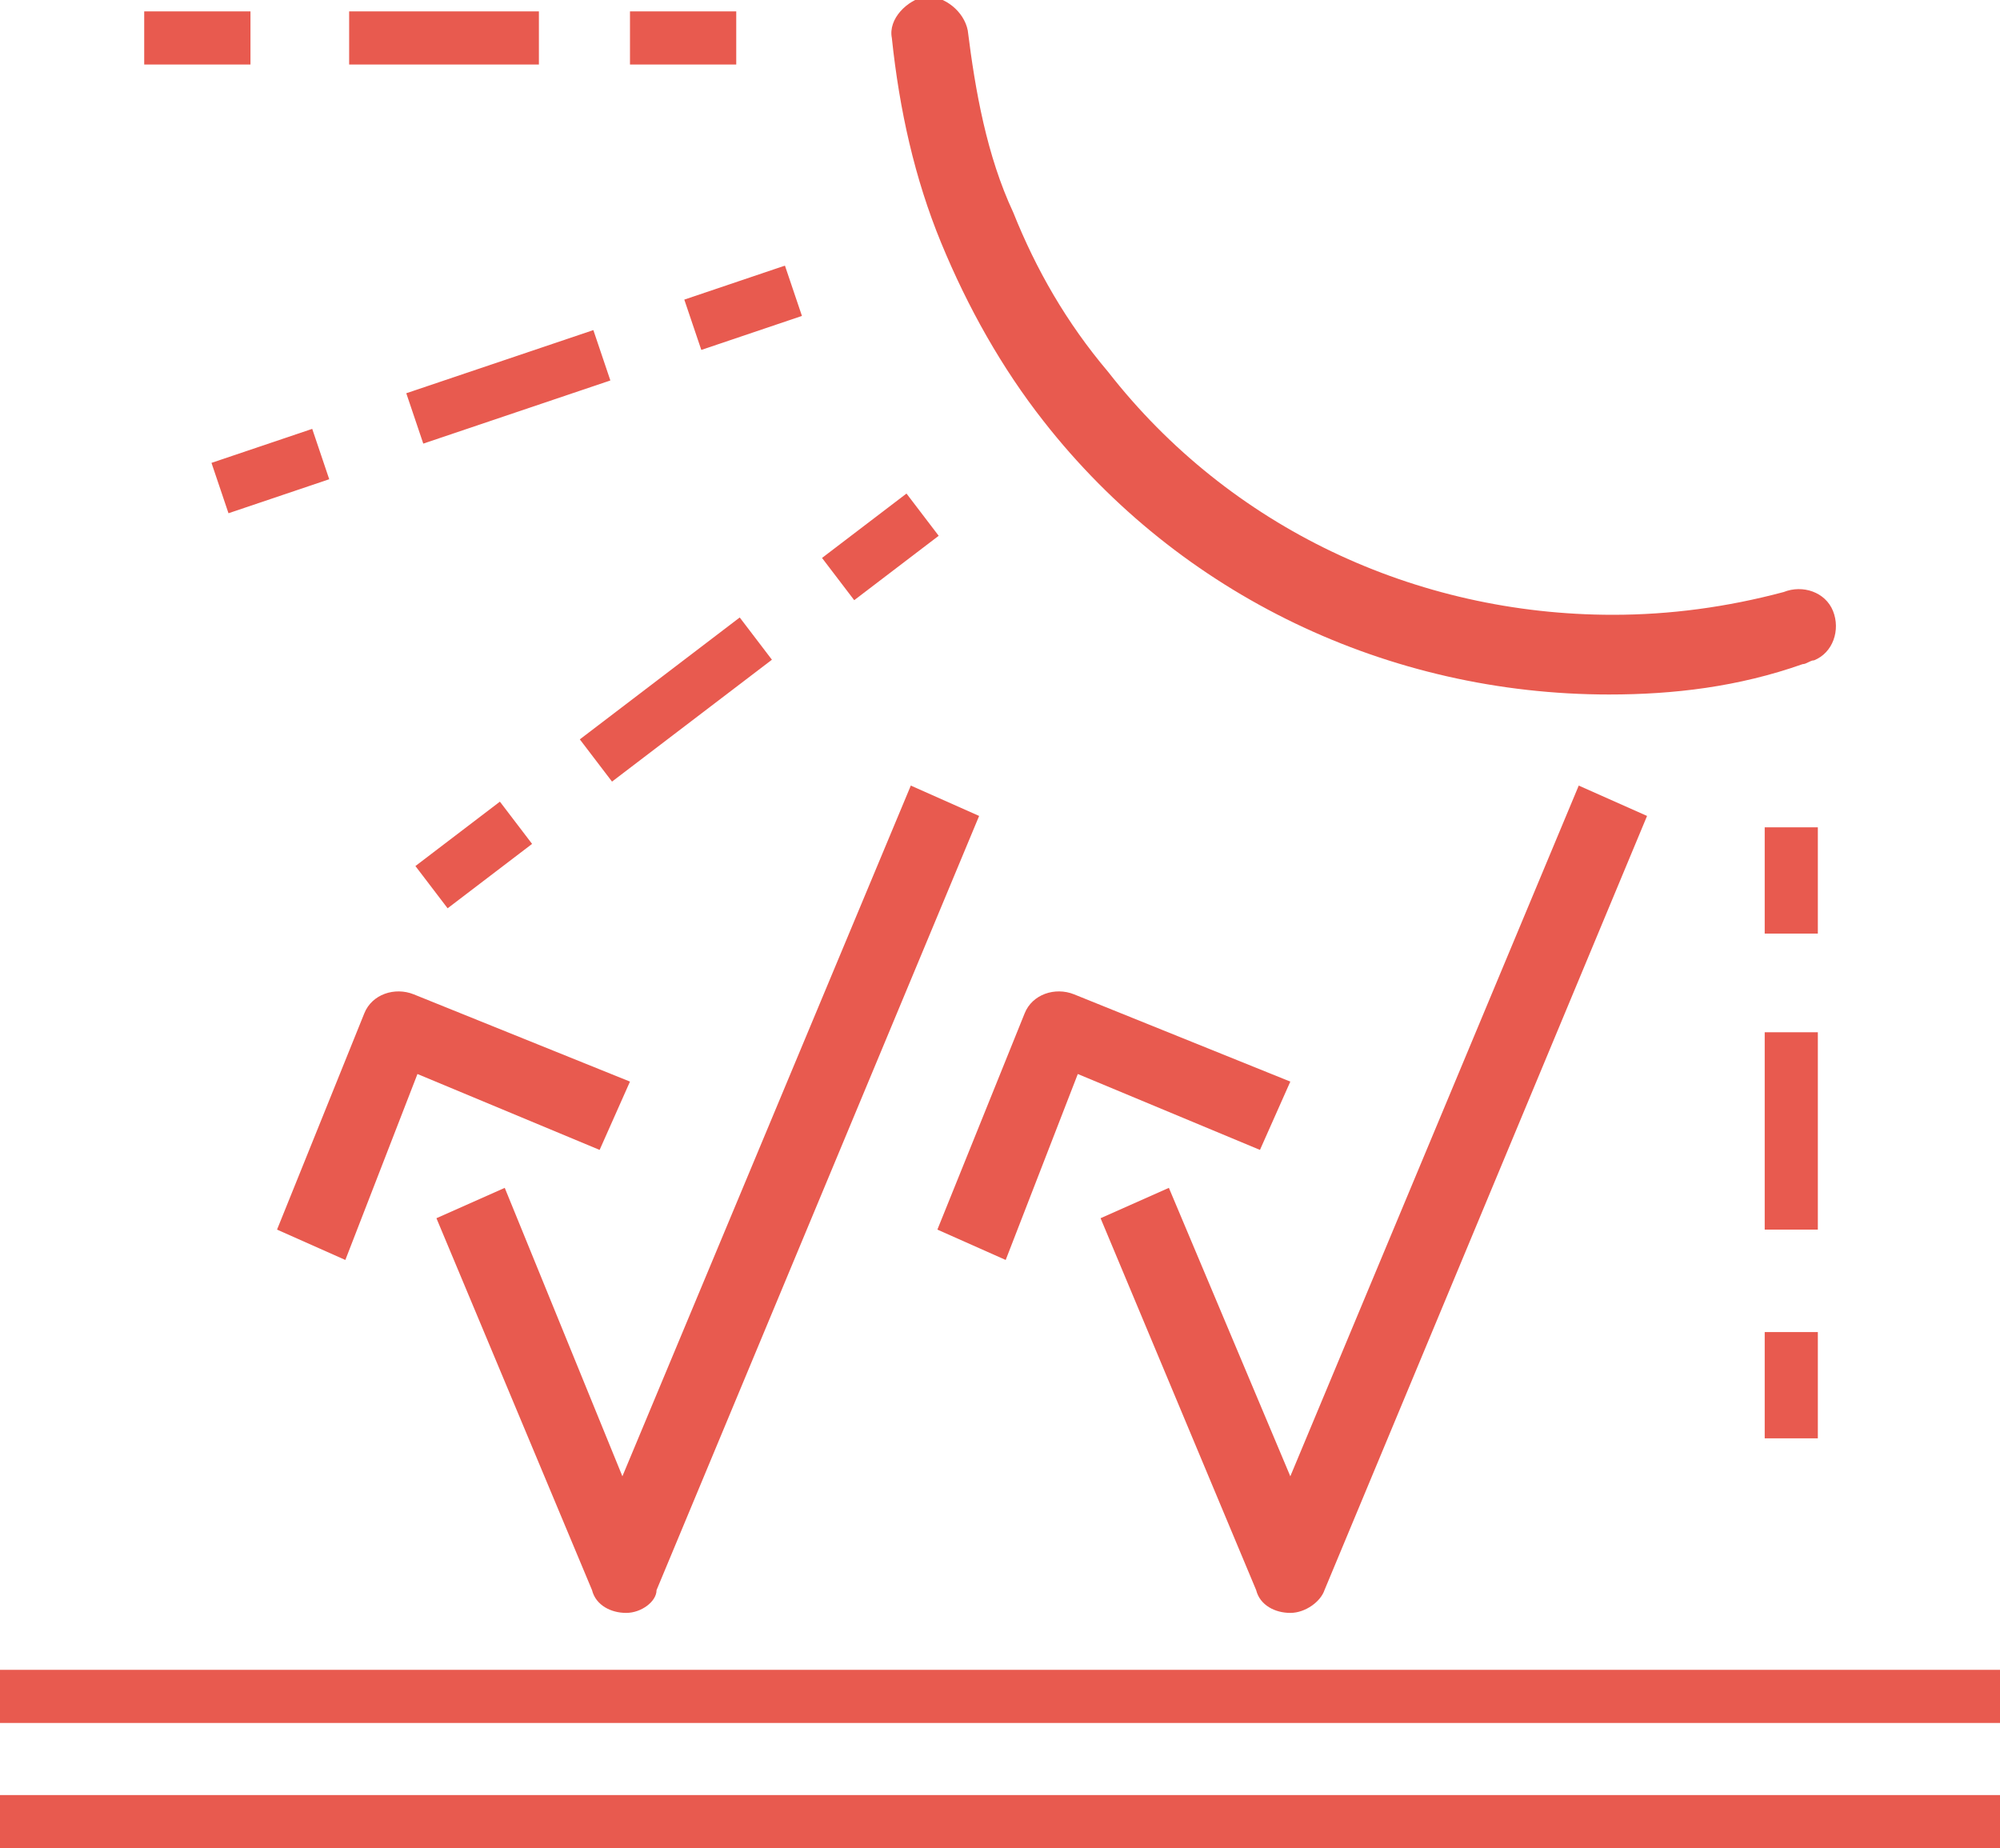 <?xml version="1.0" encoding="UTF-8"?> <!-- Generator: Adobe Illustrator 25.4.0, SVG Export Plug-In . SVG Version: 6.00 Build 0) --> <svg xmlns="http://www.w3.org/2000/svg" xmlns:xlink="http://www.w3.org/1999/xlink" id="Livello_1" x="0px" y="0px" viewBox="0 0 52.7 48.7" style="enable-background:new 0 0 52.7 48.7;" xml:space="preserve"> <style type="text/css"> .st0{fill:#E85A4F;} </style> <g id="Livello_2_00000131354660397342606130000014542259529752365964_"> <g id="Livello_1-2"> <path class="st0" d="M42.4,18.3c-5.8,0-11.3-2.6-14.9-7.2c-1.1-1.4-2-3-2.7-4.7c-0.7-1.7-1.1-3.5-1.3-5.4c-0.1-0.5,0.4-1,0.9-1.1 c0.5,0,1,0.4,1.1,0.9c0.2,1.6,0.5,3.3,1.2,4.8c0.6,1.5,1.4,2.9,2.5,4.2c3.2,4.1,8.1,6.4,13.3,6.4c1.5,0,3-0.2,4.5-0.6 c0.5-0.2,1.1,0,1.3,0.5c0.2,0.5,0,1.1-0.5,1.3c-0.1,0-0.2,0.1-0.3,0.1C45.8,18.1,44.1,18.3,42.4,18.3z"></path> <path class="st0" d="M34,42.5c-0.4,0-0.8-0.2-0.9-0.6L29,32.1l1.8-0.8l3.2,7.6l7.6-18.2l1.8,0.8l-8.5,20.4 C34.8,42.2,34.4,42.5,34,42.5z"></path> <path class="st0" d="M26.5,33.2l-1.8-0.8l2.3-5.7c0.2-0.5,0.8-0.7,1.3-0.5l5.7,2.3l-0.8,1.8l-4.8-2L26.5,33.2z"></path> <path class="st0" d="M16.5,42.5c-0.4,0-0.8-0.2-0.9-0.6l-4.1-9.8l1.8-0.8l3.1,7.6l7.6-18.2l1.8,0.8l-8.5,20.4 C17.3,42.2,16.9,42.5,16.5,42.5z"></path> <path class="st0" d="M9.1,33.2l-1.8-0.8l2.3-5.7c0.2-0.5,0.8-0.7,1.3-0.5l5.7,2.3l-0.8,1.8l-4.8-2L9.1,33.2z"></path> <rect x="16.6" y="0.3" class="st0" width="2.8" height="1.4"></rect> <rect x="9.2" y="0.3" class="st0" width="5" height="1.4"></rect> <rect x="3.8" y="0.3" class="st0" width="2.8" height="1.4"></rect> <rect x="46.5" y="35.1" class="st0" width="1.4" height="2.8"></rect> <rect x="46.5" y="27.2" class="st0" width="1.4" height="5.2"></rect> <rect x="46.5" y="21.8" class="st0" width="1.4" height="2.8"></rect> <rect x="18.2" y="7.4" transform="matrix(0.947 -0.32 0.32 0.947 -1.572 6.711)" class="st0" width="2.8" height="1.4"></rect> <rect x="10.8" y="9.5" transform="matrix(0.948 -0.32 0.32 0.948 -2.573 4.812)" class="st0" width="5.2" height="1.4"></rect> <rect x="5.7" y="11.7" transform="matrix(0.948 -0.32 0.32 0.948 -3.575 2.929)" class="st0" width="2.8" height="1.4"></rect> <rect x="21.8" y="13.7" transform="matrix(0.795 -0.606 0.606 0.795 -3.973 17.021)" class="st0" width="2.8" height="1.4"></rect> <rect x="15.2" y="17.7" transform="matrix(0.795 -0.606 0.606 0.795 -7.532 14.622)" class="st0" width="5.3" height="1.4"></rect> <rect x="11.1" y="21.8" transform="matrix(0.795 -0.606 0.606 0.795 -11.089 12.216)" class="st0" width="2.8" height="1.4"></rect> <rect y="44" class="st0" width="52.7" height="1.4"></rect> <rect y="47.3" class="st0" width="52.7" height="1.4"></rect> </g> </g> </svg> 